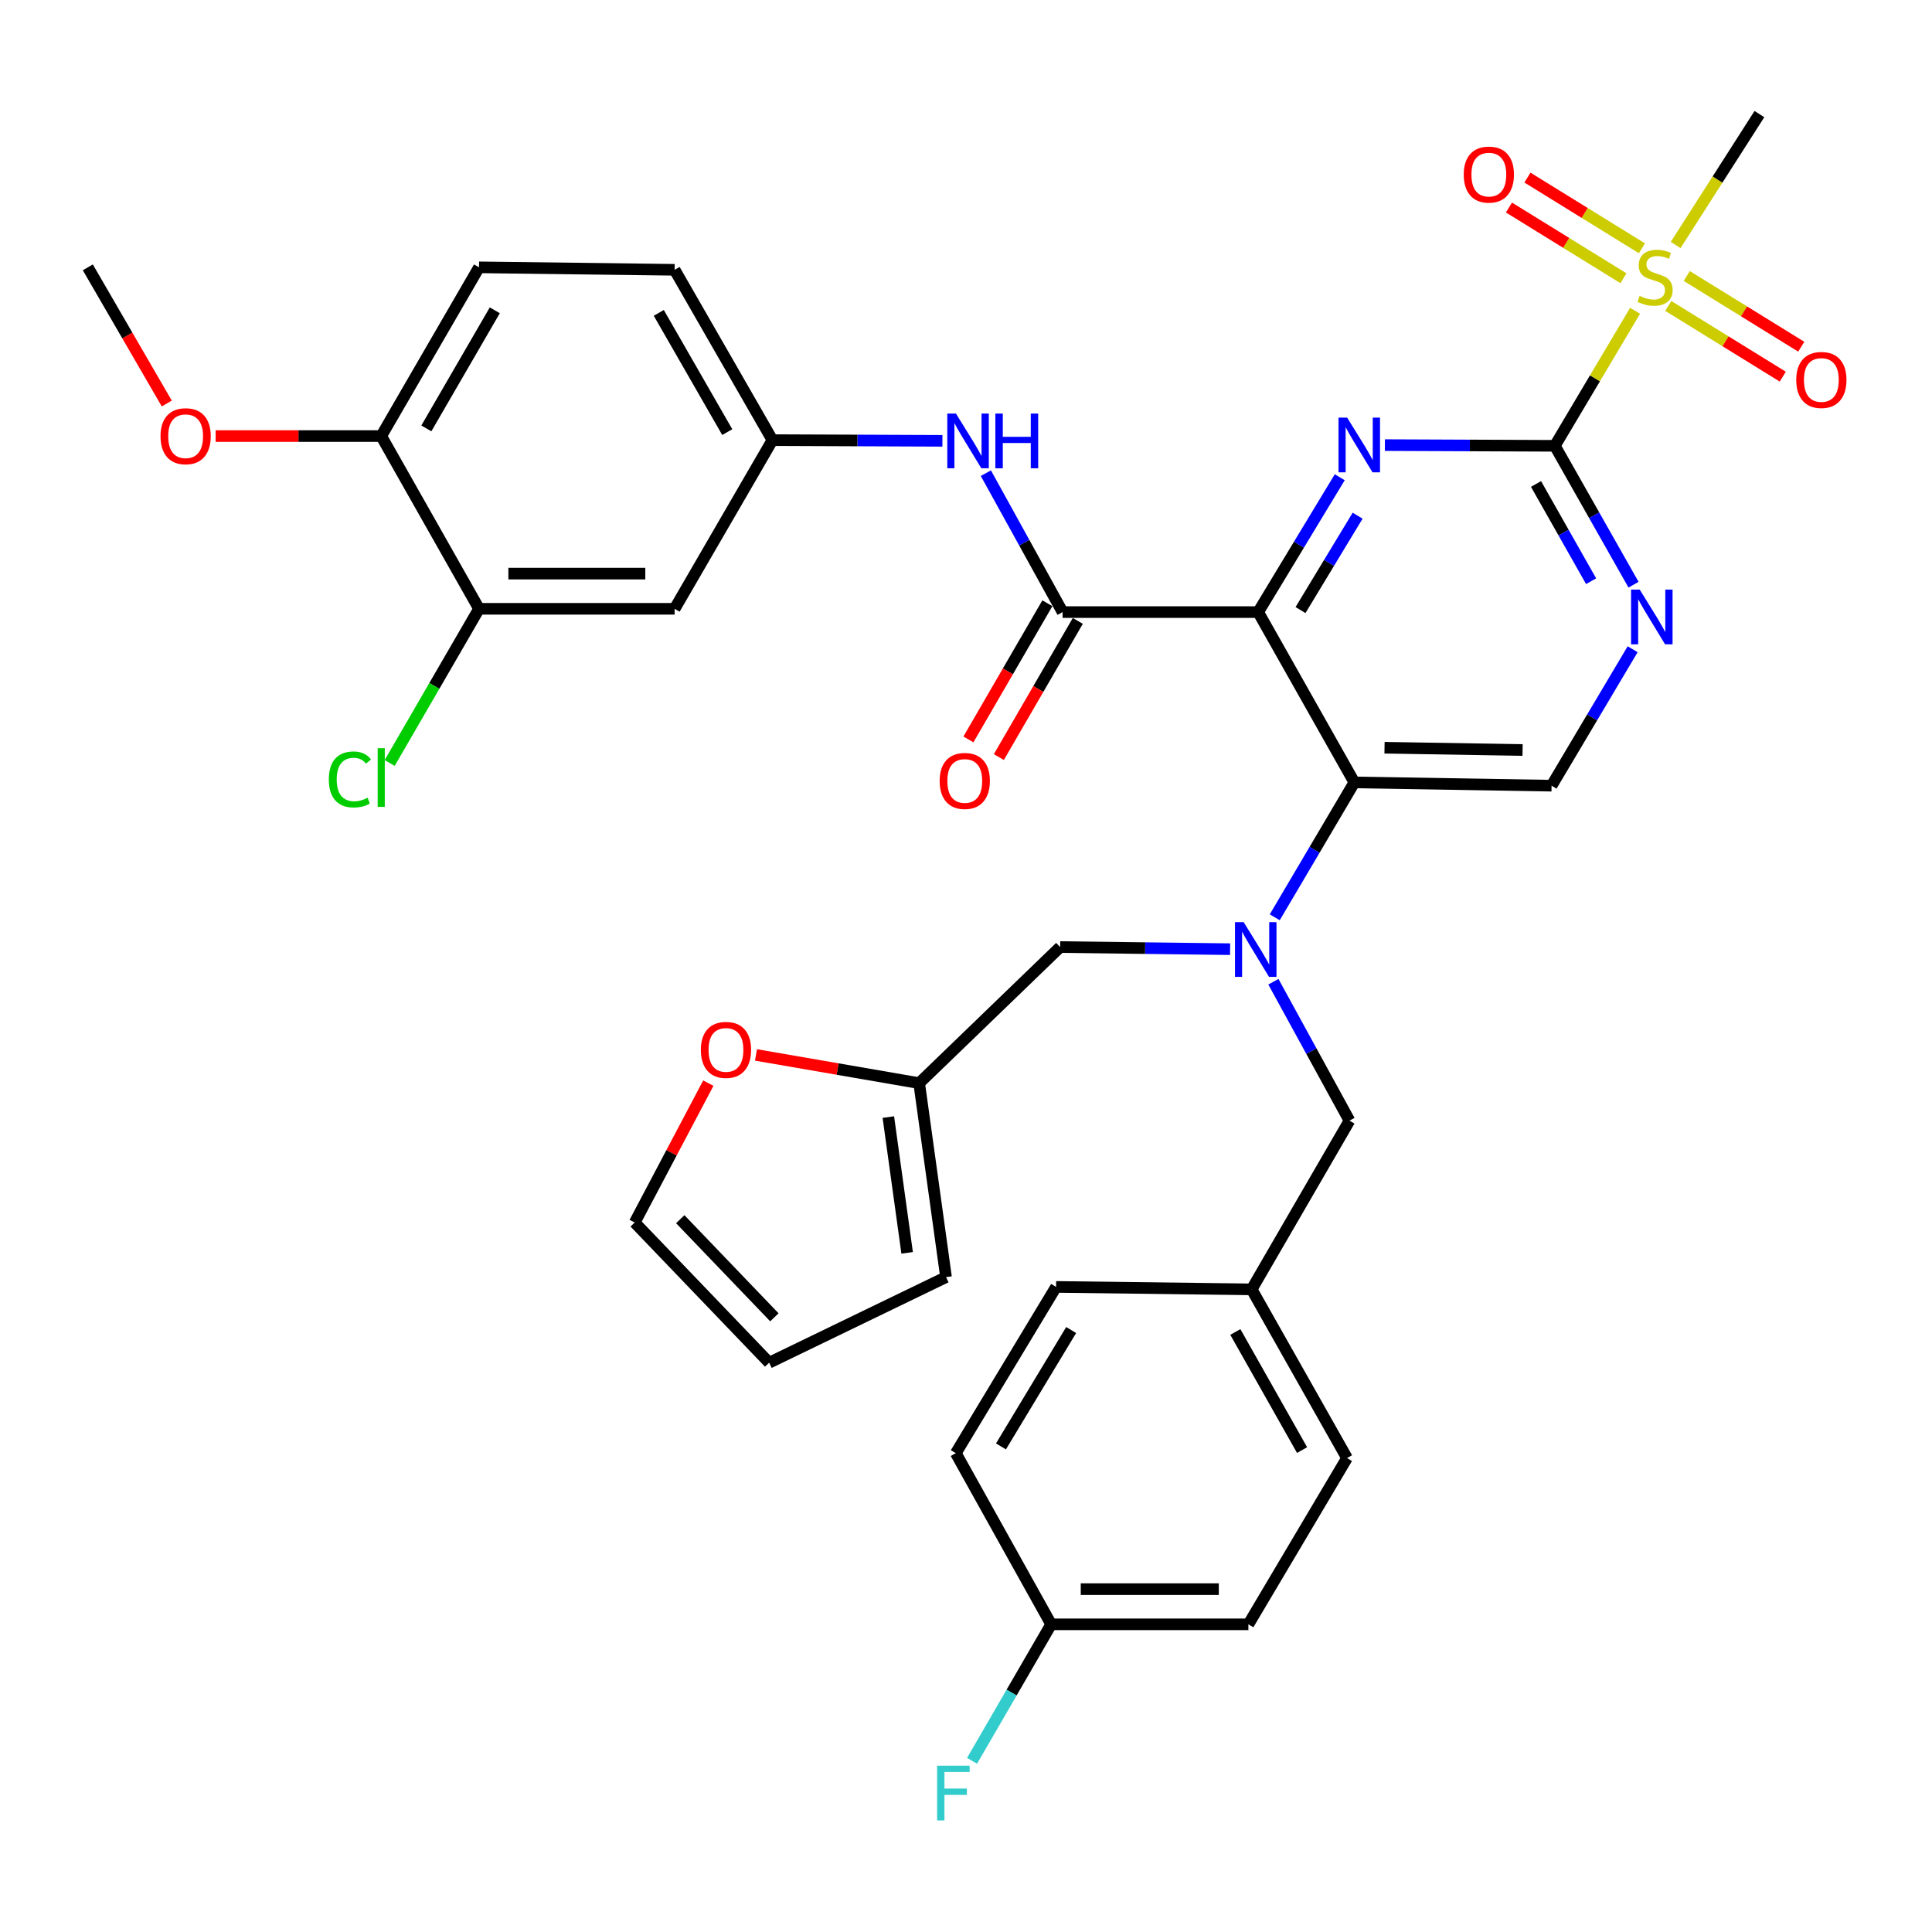 <?xml version='1.0' encoding='iso-8859-1'?>
<svg version='1.1' baseProfile='full'
              xmlns='http://www.w3.org/2000/svg'
                      xmlns:rdkit='http://www.rdkit.org/xml'
                      xmlns:xlink='http://www.w3.org/1999/xlink'
                  xml:space='preserve'
width='1000px' height='1000px' viewBox='0 0 1000 1000'>
<!-- END OF HEADER -->
<rect style='opacity:1.0;fill:#FFFFFF;stroke:none' width='1000' height='1000' x='0' y='0'> </rect>
<path class='bond-0' d='M 651.223,316.815 L 672.339,281.915' style='fill:none;fill-rule:evenodd;stroke:#000000;stroke-width:6px;stroke-linecap:butt;stroke-linejoin:miter;stroke-opacity:1' />
<path class='bond-0' d='M 672.339,281.915 L 693.456,247.015' style='fill:none;fill-rule:evenodd;stroke:#0000FF;stroke-width:6px;stroke-linecap:butt;stroke-linejoin:miter;stroke-opacity:1' />
<path class='bond-0' d='M 673.14,315.773 L 687.921,291.343' style='fill:none;fill-rule:evenodd;stroke:#000000;stroke-width:6px;stroke-linecap:butt;stroke-linejoin:miter;stroke-opacity:1' />
<path class='bond-0' d='M 687.921,291.343 L 702.703,266.913' style='fill:none;fill-rule:evenodd;stroke:#0000FF;stroke-width:6px;stroke-linecap:butt;stroke-linejoin:miter;stroke-opacity:1' />
<path class='bond-3' d='M 651.223,316.815 L 701.013,404.972' style='fill:none;fill-rule:evenodd;stroke:#000000;stroke-width:6px;stroke-linecap:butt;stroke-linejoin:miter;stroke-opacity:1' />
<path class='bond-4' d='M 651.223,316.815 L 549.993,316.815' style='fill:none;fill-rule:evenodd;stroke:#000000;stroke-width:6px;stroke-linecap:butt;stroke-linejoin:miter;stroke-opacity:1' />
<path class='bond-1' d='M 716.823,230.383 L 760.803,230.568' style='fill:none;fill-rule:evenodd;stroke:#0000FF;stroke-width:6px;stroke-linecap:butt;stroke-linejoin:miter;stroke-opacity:1' />
<path class='bond-1' d='M 760.803,230.568 L 804.782,230.753' style='fill:none;fill-rule:evenodd;stroke:#000000;stroke-width:6px;stroke-linecap:butt;stroke-linejoin:miter;stroke-opacity:1' />
<path class='bond-2' d='M 804.782,230.753 L 825.553,195.804' style='fill:none;fill-rule:evenodd;stroke:#000000;stroke-width:6px;stroke-linecap:butt;stroke-linejoin:miter;stroke-opacity:1' />
<path class='bond-2' d='M 825.553,195.804 L 846.324,160.854' style='fill:none;fill-rule:evenodd;stroke:#CCCC00;stroke-width:6px;stroke-linecap:butt;stroke-linejoin:miter;stroke-opacity:1' />
<path class='bond-36' d='M 804.782,230.753 L 825.147,266.696' style='fill:none;fill-rule:evenodd;stroke:#000000;stroke-width:6px;stroke-linecap:butt;stroke-linejoin:miter;stroke-opacity:1' />
<path class='bond-36' d='M 825.147,266.696 L 845.512,302.639' style='fill:none;fill-rule:evenodd;stroke:#0000FF;stroke-width:6px;stroke-linecap:butt;stroke-linejoin:miter;stroke-opacity:1' />
<path class='bond-36' d='M 795.046,250.513 L 809.301,275.674' style='fill:none;fill-rule:evenodd;stroke:#000000;stroke-width:6px;stroke-linecap:butt;stroke-linejoin:miter;stroke-opacity:1' />
<path class='bond-36' d='M 809.301,275.674 L 823.557,300.834' style='fill:none;fill-rule:evenodd;stroke:#0000FF;stroke-width:6px;stroke-linecap:butt;stroke-linejoin:miter;stroke-opacity:1' />
<path class='bond-13' d='M 849.853,128.518 L 820.225,110.218' style='fill:none;fill-rule:evenodd;stroke:#CCCC00;stroke-width:6px;stroke-linecap:butt;stroke-linejoin:miter;stroke-opacity:1' />
<path class='bond-13' d='M 820.225,110.218 L 790.597,91.919' style='fill:none;fill-rule:evenodd;stroke:#FF0000;stroke-width:6px;stroke-linecap:butt;stroke-linejoin:miter;stroke-opacity:1' />
<path class='bond-13' d='M 840.283,144.013 L 810.655,125.713' style='fill:none;fill-rule:evenodd;stroke:#CCCC00;stroke-width:6px;stroke-linecap:butt;stroke-linejoin:miter;stroke-opacity:1' />
<path class='bond-13' d='M 810.655,125.713 L 781.026,107.414' style='fill:none;fill-rule:evenodd;stroke:#FF0000;stroke-width:6px;stroke-linecap:butt;stroke-linejoin:miter;stroke-opacity:1' />
<path class='bond-14' d='M 863.5,158.353 L 893.128,176.652' style='fill:none;fill-rule:evenodd;stroke:#CCCC00;stroke-width:6px;stroke-linecap:butt;stroke-linejoin:miter;stroke-opacity:1' />
<path class='bond-14' d='M 893.128,176.652 L 922.757,194.952' style='fill:none;fill-rule:evenodd;stroke:#FF0000;stroke-width:6px;stroke-linecap:butt;stroke-linejoin:miter;stroke-opacity:1' />
<path class='bond-14' d='M 873.07,142.858 L 902.699,161.157' style='fill:none;fill-rule:evenodd;stroke:#CCCC00;stroke-width:6px;stroke-linecap:butt;stroke-linejoin:miter;stroke-opacity:1' />
<path class='bond-14' d='M 902.699,161.157 L 932.327,179.457' style='fill:none;fill-rule:evenodd;stroke:#FF0000;stroke-width:6px;stroke-linecap:butt;stroke-linejoin:miter;stroke-opacity:1' />
<path class='bond-26' d='M 867.313,126.811 L 888.989,92.931' style='fill:none;fill-rule:evenodd;stroke:#CCCC00;stroke-width:6px;stroke-linecap:butt;stroke-linejoin:miter;stroke-opacity:1' />
<path class='bond-26' d='M 888.989,92.931 L 910.666,59.052' style='fill:none;fill-rule:evenodd;stroke:#000000;stroke-width:6px;stroke-linecap:butt;stroke-linejoin:miter;stroke-opacity:1' />
<path class='bond-5' d='M 701.013,404.972 L 680.41,439.881' style='fill:none;fill-rule:evenodd;stroke:#000000;stroke-width:6px;stroke-linecap:butt;stroke-linejoin:miter;stroke-opacity:1' />
<path class='bond-5' d='M 680.41,439.881 L 659.807,474.79' style='fill:none;fill-rule:evenodd;stroke:#0000FF;stroke-width:6px;stroke-linecap:butt;stroke-linejoin:miter;stroke-opacity:1' />
<path class='bond-8' d='M 701.013,404.972 L 803.092,406.672' style='fill:none;fill-rule:evenodd;stroke:#000000;stroke-width:6px;stroke-linecap:butt;stroke-linejoin:miter;stroke-opacity:1' />
<path class='bond-8' d='M 716.628,387.018 L 788.084,388.208' style='fill:none;fill-rule:evenodd;stroke:#000000;stroke-width:6px;stroke-linecap:butt;stroke-linejoin:miter;stroke-opacity:1' />
<path class='bond-7' d='M 549.993,316.815 L 530.137,280.864' style='fill:none;fill-rule:evenodd;stroke:#000000;stroke-width:6px;stroke-linecap:butt;stroke-linejoin:miter;stroke-opacity:1' />
<path class='bond-7' d='M 530.137,280.864 L 510.281,244.913' style='fill:none;fill-rule:evenodd;stroke:#0000FF;stroke-width:6px;stroke-linecap:butt;stroke-linejoin:miter;stroke-opacity:1' />
<path class='bond-18' d='M 542.116,312.248 L 521.684,347.485' style='fill:none;fill-rule:evenodd;stroke:#000000;stroke-width:6px;stroke-linecap:butt;stroke-linejoin:miter;stroke-opacity:1' />
<path class='bond-18' d='M 521.684,347.485 L 501.252,382.722' style='fill:none;fill-rule:evenodd;stroke:#FF0000;stroke-width:6px;stroke-linecap:butt;stroke-linejoin:miter;stroke-opacity:1' />
<path class='bond-18' d='M 557.871,321.383 L 537.439,356.62' style='fill:none;fill-rule:evenodd;stroke:#000000;stroke-width:6px;stroke-linecap:butt;stroke-linejoin:miter;stroke-opacity:1' />
<path class='bond-18' d='M 537.439,356.62 L 517.007,391.857' style='fill:none;fill-rule:evenodd;stroke:#FF0000;stroke-width:6px;stroke-linecap:butt;stroke-linejoin:miter;stroke-opacity:1' />
<path class='bond-12' d='M 636.697,491.294 L 592.713,490.745' style='fill:none;fill-rule:evenodd;stroke:#0000FF;stroke-width:6px;stroke-linecap:butt;stroke-linejoin:miter;stroke-opacity:1' />
<path class='bond-12' d='M 592.713,490.745 L 548.728,490.195' style='fill:none;fill-rule:evenodd;stroke:#000000;stroke-width:6px;stroke-linecap:butt;stroke-linejoin:miter;stroke-opacity:1' />
<path class='bond-16' d='M 659.105,508.145 L 678.794,544.099' style='fill:none;fill-rule:evenodd;stroke:#0000FF;stroke-width:6px;stroke-linecap:butt;stroke-linejoin:miter;stroke-opacity:1' />
<path class='bond-16' d='M 678.794,544.099 L 698.483,580.052' style='fill:none;fill-rule:evenodd;stroke:#000000;stroke-width:6px;stroke-linecap:butt;stroke-linejoin:miter;stroke-opacity:1' />
<path class='bond-6' d='M 845.055,336.044 L 824.074,371.358' style='fill:none;fill-rule:evenodd;stroke:#0000FF;stroke-width:6px;stroke-linecap:butt;stroke-linejoin:miter;stroke-opacity:1' />
<path class='bond-6' d='M 824.074,371.358 L 803.092,406.672' style='fill:none;fill-rule:evenodd;stroke:#000000;stroke-width:6px;stroke-linecap:butt;stroke-linejoin:miter;stroke-opacity:1' />
<path class='bond-15' d='M 487.792,228.169 L 443.803,227.988' style='fill:none;fill-rule:evenodd;stroke:#0000FF;stroke-width:6px;stroke-linecap:butt;stroke-linejoin:miter;stroke-opacity:1' />
<path class='bond-15' d='M 443.803,227.988 L 399.813,227.808' style='fill:none;fill-rule:evenodd;stroke:#000000;stroke-width:6px;stroke-linecap:butt;stroke-linejoin:miter;stroke-opacity:1' />
<path class='bond-9' d='M 247.944,315.115 L 349.183,315.115' style='fill:none;fill-rule:evenodd;stroke:#000000;stroke-width:6px;stroke-linecap:butt;stroke-linejoin:miter;stroke-opacity:1' />
<path class='bond-9' d='M 263.13,296.903 L 333.998,296.903' style='fill:none;fill-rule:evenodd;stroke:#000000;stroke-width:6px;stroke-linecap:butt;stroke-linejoin:miter;stroke-opacity:1' />
<path class='bond-25' d='M 247.944,315.115 L 224.816,355.02' style='fill:none;fill-rule:evenodd;stroke:#000000;stroke-width:6px;stroke-linecap:butt;stroke-linejoin:miter;stroke-opacity:1' />
<path class='bond-25' d='M 224.816,355.02 L 201.688,394.924' style='fill:none;fill-rule:evenodd;stroke:#00CC00;stroke-width:6px;stroke-linecap:butt;stroke-linejoin:miter;stroke-opacity:1' />
<path class='bond-37' d='M 247.944,315.115 L 197.324,225.704' style='fill:none;fill-rule:evenodd;stroke:#000000;stroke-width:6px;stroke-linecap:butt;stroke-linejoin:miter;stroke-opacity:1' />
<path class='bond-10' d='M 475.758,560.636 L 548.728,490.195' style='fill:none;fill-rule:evenodd;stroke:#000000;stroke-width:6px;stroke-linecap:butt;stroke-linejoin:miter;stroke-opacity:1' />
<path class='bond-17' d='M 475.758,560.636 L 433.529,553.334' style='fill:none;fill-rule:evenodd;stroke:#000000;stroke-width:6px;stroke-linecap:butt;stroke-linejoin:miter;stroke-opacity:1' />
<path class='bond-17' d='M 433.529,553.334 L 391.3,546.031' style='fill:none;fill-rule:evenodd;stroke:#FF0000;stroke-width:6px;stroke-linecap:butt;stroke-linejoin:miter;stroke-opacity:1' />
<path class='bond-20' d='M 475.758,560.636 L 489.66,661.036' style='fill:none;fill-rule:evenodd;stroke:#000000;stroke-width:6px;stroke-linecap:butt;stroke-linejoin:miter;stroke-opacity:1' />
<path class='bond-20' d='M 459.803,578.194 L 469.535,648.474' style='fill:none;fill-rule:evenodd;stroke:#000000;stroke-width:6px;stroke-linecap:butt;stroke-linejoin:miter;stroke-opacity:1' />
<path class='bond-11' d='M 349.183,315.115 L 399.813,227.808' style='fill:none;fill-rule:evenodd;stroke:#000000;stroke-width:6px;stroke-linecap:butt;stroke-linejoin:miter;stroke-opacity:1' />
<path class='bond-27' d='M 399.813,227.808 L 349.183,139.651' style='fill:none;fill-rule:evenodd;stroke:#000000;stroke-width:6px;stroke-linecap:butt;stroke-linejoin:miter;stroke-opacity:1' />
<path class='bond-27' d='M 376.426,223.655 L 340.985,161.945' style='fill:none;fill-rule:evenodd;stroke:#000000;stroke-width:6px;stroke-linecap:butt;stroke-linejoin:miter;stroke-opacity:1' />
<path class='bond-24' d='M 698.483,580.052 L 647.864,667.37' style='fill:none;fill-rule:evenodd;stroke:#000000;stroke-width:6px;stroke-linecap:butt;stroke-linejoin:miter;stroke-opacity:1' />
<path class='bond-21' d='M 366.629,560.633 L 347.571,596.705' style='fill:none;fill-rule:evenodd;stroke:#FF0000;stroke-width:6px;stroke-linecap:butt;stroke-linejoin:miter;stroke-opacity:1' />
<path class='bond-21' d='M 347.571,596.705 L 328.513,632.777' style='fill:none;fill-rule:evenodd;stroke:#000000;stroke-width:6px;stroke-linecap:butt;stroke-linejoin:miter;stroke-opacity:1' />
<path class='bond-19' d='M 197.324,225.704 L 247.944,138.376' style='fill:none;fill-rule:evenodd;stroke:#000000;stroke-width:6px;stroke-linecap:butt;stroke-linejoin:miter;stroke-opacity:1' />
<path class='bond-19' d='M 220.674,221.738 L 256.107,160.609' style='fill:none;fill-rule:evenodd;stroke:#000000;stroke-width:6px;stroke-linecap:butt;stroke-linejoin:miter;stroke-opacity:1' />
<path class='bond-32' d='M 197.324,225.704 L 154.47,225.704' style='fill:none;fill-rule:evenodd;stroke:#000000;stroke-width:6px;stroke-linecap:butt;stroke-linejoin:miter;stroke-opacity:1' />
<path class='bond-32' d='M 154.47,225.704 L 111.615,225.704' style='fill:none;fill-rule:evenodd;stroke:#FF0000;stroke-width:6px;stroke-linecap:butt;stroke-linejoin:miter;stroke-opacity:1' />
<path class='bond-22' d='M 489.66,661.036 L 398.124,705.332' style='fill:none;fill-rule:evenodd;stroke:#000000;stroke-width:6px;stroke-linecap:butt;stroke-linejoin:miter;stroke-opacity:1' />
<path class='bond-39' d='M 328.513,632.777 L 398.124,705.332' style='fill:none;fill-rule:evenodd;stroke:#000000;stroke-width:6px;stroke-linecap:butt;stroke-linejoin:miter;stroke-opacity:1' />
<path class='bond-39' d='M 352.096,631.052 L 400.824,681.84' style='fill:none;fill-rule:evenodd;stroke:#000000;stroke-width:6px;stroke-linecap:butt;stroke-linejoin:miter;stroke-opacity:1' />
<path class='bond-23' d='M 247.944,138.376 L 349.183,139.651' style='fill:none;fill-rule:evenodd;stroke:#000000;stroke-width:6px;stroke-linecap:butt;stroke-linejoin:miter;stroke-opacity:1' />
<path class='bond-30' d='M 647.864,667.37 L 546.624,666.105' style='fill:none;fill-rule:evenodd;stroke:#000000;stroke-width:6px;stroke-linecap:butt;stroke-linejoin:miter;stroke-opacity:1' />
<path class='bond-31' d='M 647.864,667.37 L 697.209,754.697' style='fill:none;fill-rule:evenodd;stroke:#000000;stroke-width:6px;stroke-linecap:butt;stroke-linejoin:miter;stroke-opacity:1' />
<path class='bond-31' d='M 639.409,689.428 L 673.951,750.558' style='fill:none;fill-rule:evenodd;stroke:#000000;stroke-width:6px;stroke-linecap:butt;stroke-linejoin:miter;stroke-opacity:1' />
<path class='bond-28' d='M 544.084,840.75 L 646.164,840.75' style='fill:none;fill-rule:evenodd;stroke:#000000;stroke-width:6px;stroke-linecap:butt;stroke-linejoin:miter;stroke-opacity:1' />
<path class='bond-28' d='M 559.396,822.538 L 630.852,822.538' style='fill:none;fill-rule:evenodd;stroke:#000000;stroke-width:6px;stroke-linecap:butt;stroke-linejoin:miter;stroke-opacity:1' />
<path class='bond-29' d='M 544.084,840.75 L 523.61,876.072' style='fill:none;fill-rule:evenodd;stroke:#000000;stroke-width:6px;stroke-linecap:butt;stroke-linejoin:miter;stroke-opacity:1' />
<path class='bond-29' d='M 523.61,876.072 L 503.135,911.394' style='fill:none;fill-rule:evenodd;stroke:#33CCCC;stroke-width:6px;stroke-linecap:butt;stroke-linejoin:miter;stroke-opacity:1' />
<path class='bond-38' d='M 544.084,840.75 L 494.719,752.158' style='fill:none;fill-rule:evenodd;stroke:#000000;stroke-width:6px;stroke-linecap:butt;stroke-linejoin:miter;stroke-opacity:1' />
<path class='bond-34' d='M 546.624,666.105 L 494.719,752.158' style='fill:none;fill-rule:evenodd;stroke:#000000;stroke-width:6px;stroke-linecap:butt;stroke-linejoin:miter;stroke-opacity:1' />
<path class='bond-34' d='M 554.433,688.419 L 518.1,748.656' style='fill:none;fill-rule:evenodd;stroke:#000000;stroke-width:6px;stroke-linecap:butt;stroke-linejoin:miter;stroke-opacity:1' />
<path class='bond-33' d='M 697.209,754.697 L 646.164,840.75' style='fill:none;fill-rule:evenodd;stroke:#000000;stroke-width:6px;stroke-linecap:butt;stroke-linejoin:miter;stroke-opacity:1' />
<path class='bond-35' d='M 86.319,208.86 L 65.887,173.618' style='fill:none;fill-rule:evenodd;stroke:#FF0000;stroke-width:6px;stroke-linecap:butt;stroke-linejoin:miter;stroke-opacity:1' />
<path class='bond-35' d='M 65.887,173.618 L 45.455,138.376' style='fill:none;fill-rule:evenodd;stroke:#000000;stroke-width:6px;stroke-linecap:butt;stroke-linejoin:miter;stroke-opacity:1' />
<path  class='atom-1' d='M 697.292 216.168
L 706.572 231.168
Q 707.492 232.648, 708.972 235.328
Q 710.452 238.008, 710.532 238.168
L 710.532 216.168
L 714.292 216.168
L 714.292 244.488
L 710.412 244.488
L 700.452 228.088
Q 699.292 226.168, 698.052 223.968
Q 696.852 221.768, 696.492 221.088
L 696.492 244.488
L 692.812 244.488
L 692.812 216.168
L 697.292 216.168
' fill='#0000FF'/>
<path  class='atom-3' d='M 848.677 153.155
Q 848.997 153.275, 850.317 153.835
Q 851.637 154.395, 853.077 154.755
Q 854.557 155.075, 855.997 155.075
Q 858.677 155.075, 860.237 153.795
Q 861.797 152.475, 861.797 150.195
Q 861.797 148.635, 860.997 147.675
Q 860.237 146.715, 859.037 146.195
Q 857.837 145.675, 855.837 145.075
Q 853.317 144.315, 851.797 143.595
Q 850.317 142.875, 849.237 141.355
Q 848.197 139.835, 848.197 137.275
Q 848.197 133.715, 850.597 131.515
Q 853.037 129.315, 857.837 129.315
Q 861.117 129.315, 864.837 130.875
L 863.917 133.955
Q 860.517 132.555, 857.957 132.555
Q 855.197 132.555, 853.677 133.715
Q 852.157 134.835, 852.197 136.795
Q 852.197 138.315, 852.957 139.235
Q 853.757 140.155, 854.877 140.675
Q 856.037 141.195, 857.957 141.795
Q 860.517 142.595, 862.037 143.395
Q 863.557 144.195, 864.637 145.835
Q 865.757 147.435, 865.757 150.195
Q 865.757 154.115, 863.117 156.235
Q 860.517 158.315, 856.157 158.315
Q 853.637 158.315, 851.717 157.755
Q 849.837 157.235, 847.597 156.315
L 848.677 153.155
' fill='#CCCC00'/>
<path  class='atom-6' d='M 643.708 477.3
L 652.988 492.3
Q 653.908 493.78, 655.388 496.46
Q 656.868 499.14, 656.948 499.3
L 656.948 477.3
L 660.708 477.3
L 660.708 505.62
L 656.828 505.62
L 646.868 489.22
Q 645.708 487.3, 644.468 485.1
Q 643.268 482.9, 642.908 482.22
L 642.908 505.62
L 639.228 505.62
L 639.228 477.3
L 643.708 477.3
' fill='#0000FF'/>
<path  class='atom-7' d='M 848.717 305.185
L 857.997 320.185
Q 858.917 321.665, 860.397 324.345
Q 861.877 327.025, 861.957 327.185
L 861.957 305.185
L 865.717 305.185
L 865.717 333.505
L 861.837 333.505
L 851.877 317.105
Q 850.717 315.185, 849.477 312.985
Q 848.277 310.785, 847.917 310.105
L 847.917 333.505
L 844.237 333.505
L 844.237 305.185
L 848.717 305.185
' fill='#0000FF'/>
<path  class='atom-8' d='M 494.803 214.063
L 504.083 229.063
Q 505.003 230.543, 506.483 233.223
Q 507.963 235.903, 508.043 236.063
L 508.043 214.063
L 511.803 214.063
L 511.803 242.383
L 507.923 242.383
L 497.963 225.983
Q 496.803 224.063, 495.563 221.863
Q 494.363 219.663, 494.003 218.983
L 494.003 242.383
L 490.323 242.383
L 490.323 214.063
L 494.803 214.063
' fill='#0000FF'/>
<path  class='atom-8' d='M 515.203 214.063
L 519.043 214.063
L 519.043 226.103
L 533.523 226.103
L 533.523 214.063
L 537.363 214.063
L 537.363 242.383
L 533.523 242.383
L 533.523 229.303
L 519.043 229.303
L 519.043 242.383
L 515.203 242.383
L 515.203 214.063
' fill='#0000FF'/>
<path  class='atom-14' d='M 757.624 90.366
Q 757.624 83.566, 760.984 79.766
Q 764.344 75.966, 770.624 75.966
Q 776.904 75.966, 780.264 79.766
Q 783.624 83.566, 783.624 90.366
Q 783.624 97.246, 780.224 101.166
Q 776.824 105.046, 770.624 105.046
Q 764.384 105.046, 760.984 101.166
Q 757.624 97.286, 757.624 90.366
M 770.624 101.846
Q 774.944 101.846, 777.264 98.966
Q 779.624 96.046, 779.624 90.366
Q 779.624 84.806, 777.264 82.006
Q 774.944 79.166, 770.624 79.166
Q 766.304 79.166, 763.944 81.966
Q 761.624 84.766, 761.624 90.366
Q 761.624 96.086, 763.944 98.966
Q 766.304 101.846, 770.624 101.846
' fill='#FF0000'/>
<path  class='atom-15' d='M 929.729 196.664
Q 929.729 189.864, 933.089 186.064
Q 936.449 182.264, 942.729 182.264
Q 949.009 182.264, 952.369 186.064
Q 955.729 189.864, 955.729 196.664
Q 955.729 203.544, 952.329 207.464
Q 948.929 211.344, 942.729 211.344
Q 936.489 211.344, 933.089 207.464
Q 929.729 203.584, 929.729 196.664
M 942.729 208.144
Q 947.049 208.144, 949.369 205.264
Q 951.729 202.344, 951.729 196.664
Q 951.729 191.104, 949.369 188.304
Q 947.049 185.464, 942.729 185.464
Q 938.409 185.464, 936.049 188.264
Q 933.729 191.064, 933.729 196.664
Q 933.729 202.384, 936.049 205.264
Q 938.409 208.144, 942.729 208.144
' fill='#FF0000'/>
<path  class='atom-18' d='M 362.763 543.425
Q 362.763 536.625, 366.123 532.825
Q 369.483 529.025, 375.763 529.025
Q 382.043 529.025, 385.403 532.825
Q 388.763 536.625, 388.763 543.425
Q 388.763 550.305, 385.363 554.225
Q 381.963 558.105, 375.763 558.105
Q 369.523 558.105, 366.123 554.225
Q 362.763 550.345, 362.763 543.425
M 375.763 554.905
Q 380.083 554.905, 382.403 552.025
Q 384.763 549.105, 384.763 543.425
Q 384.763 537.865, 382.403 535.065
Q 380.083 532.225, 375.763 532.225
Q 371.443 532.225, 369.083 535.025
Q 366.763 537.825, 366.763 543.425
Q 366.763 549.145, 369.083 552.025
Q 371.443 554.905, 375.763 554.905
' fill='#FF0000'/>
<path  class='atom-19' d='M 486.363 404.213
Q 486.363 397.413, 489.723 393.613
Q 493.083 389.813, 499.363 389.813
Q 505.643 389.813, 509.003 393.613
Q 512.363 397.413, 512.363 404.213
Q 512.363 411.093, 508.963 415.013
Q 505.563 418.893, 499.363 418.893
Q 493.123 418.893, 489.723 415.013
Q 486.363 411.133, 486.363 404.213
M 499.363 415.693
Q 503.683 415.693, 506.003 412.813
Q 508.363 409.893, 508.363 404.213
Q 508.363 398.653, 506.003 395.853
Q 503.683 393.013, 499.363 393.013
Q 495.043 393.013, 492.683 395.813
Q 490.363 398.613, 490.363 404.213
Q 490.363 409.933, 492.683 412.813
Q 495.043 415.693, 499.363 415.693
' fill='#FF0000'/>
<path  class='atom-26' d='M 170.204 403.433
Q 170.204 396.393, 173.484 392.713
Q 176.804 388.993, 183.084 388.993
Q 188.924 388.993, 192.044 393.113
L 189.404 395.273
Q 187.124 392.273, 183.084 392.273
Q 178.804 392.273, 176.524 395.153
Q 174.284 397.993, 174.284 403.433
Q 174.284 409.033, 176.604 411.913
Q 178.964 414.793, 183.524 414.793
Q 186.644 414.793, 190.284 412.913
L 191.404 415.913
Q 189.924 416.873, 187.684 417.433
Q 185.444 417.993, 182.964 417.993
Q 176.804 417.993, 173.484 414.233
Q 170.204 410.473, 170.204 403.433
' fill='#00CC00'/>
<path  class='atom-26' d='M 195.484 387.273
L 199.164 387.273
L 199.164 417.633
L 195.484 417.633
L 195.484 387.273
' fill='#00CC00'/>
<path  class='atom-30' d='M 485.045 913.917
L 501.885 913.917
L 501.885 917.157
L 488.845 917.157
L 488.845 925.757
L 500.445 925.757
L 500.445 929.037
L 488.845 929.037
L 488.845 942.237
L 485.045 942.237
L 485.045 913.917
' fill='#33CCCC'/>
<path  class='atom-33' d='M 83.085 225.784
Q 83.085 218.984, 86.445 215.184
Q 89.805 211.384, 96.085 211.384
Q 102.364 211.384, 105.724 215.184
Q 109.084 218.984, 109.084 225.784
Q 109.084 232.664, 105.684 236.584
Q 102.284 240.464, 96.085 240.464
Q 89.844 240.464, 86.445 236.584
Q 83.085 232.704, 83.085 225.784
M 96.085 237.264
Q 100.404 237.264, 102.724 234.384
Q 105.084 231.464, 105.084 225.784
Q 105.084 220.224, 102.724 217.424
Q 100.404 214.584, 96.085 214.584
Q 91.764 214.584, 89.404 217.384
Q 87.085 220.184, 87.085 225.784
Q 87.085 231.504, 89.404 234.384
Q 91.764 237.264, 96.085 237.264
' fill='#FF0000'/>
</svg>

